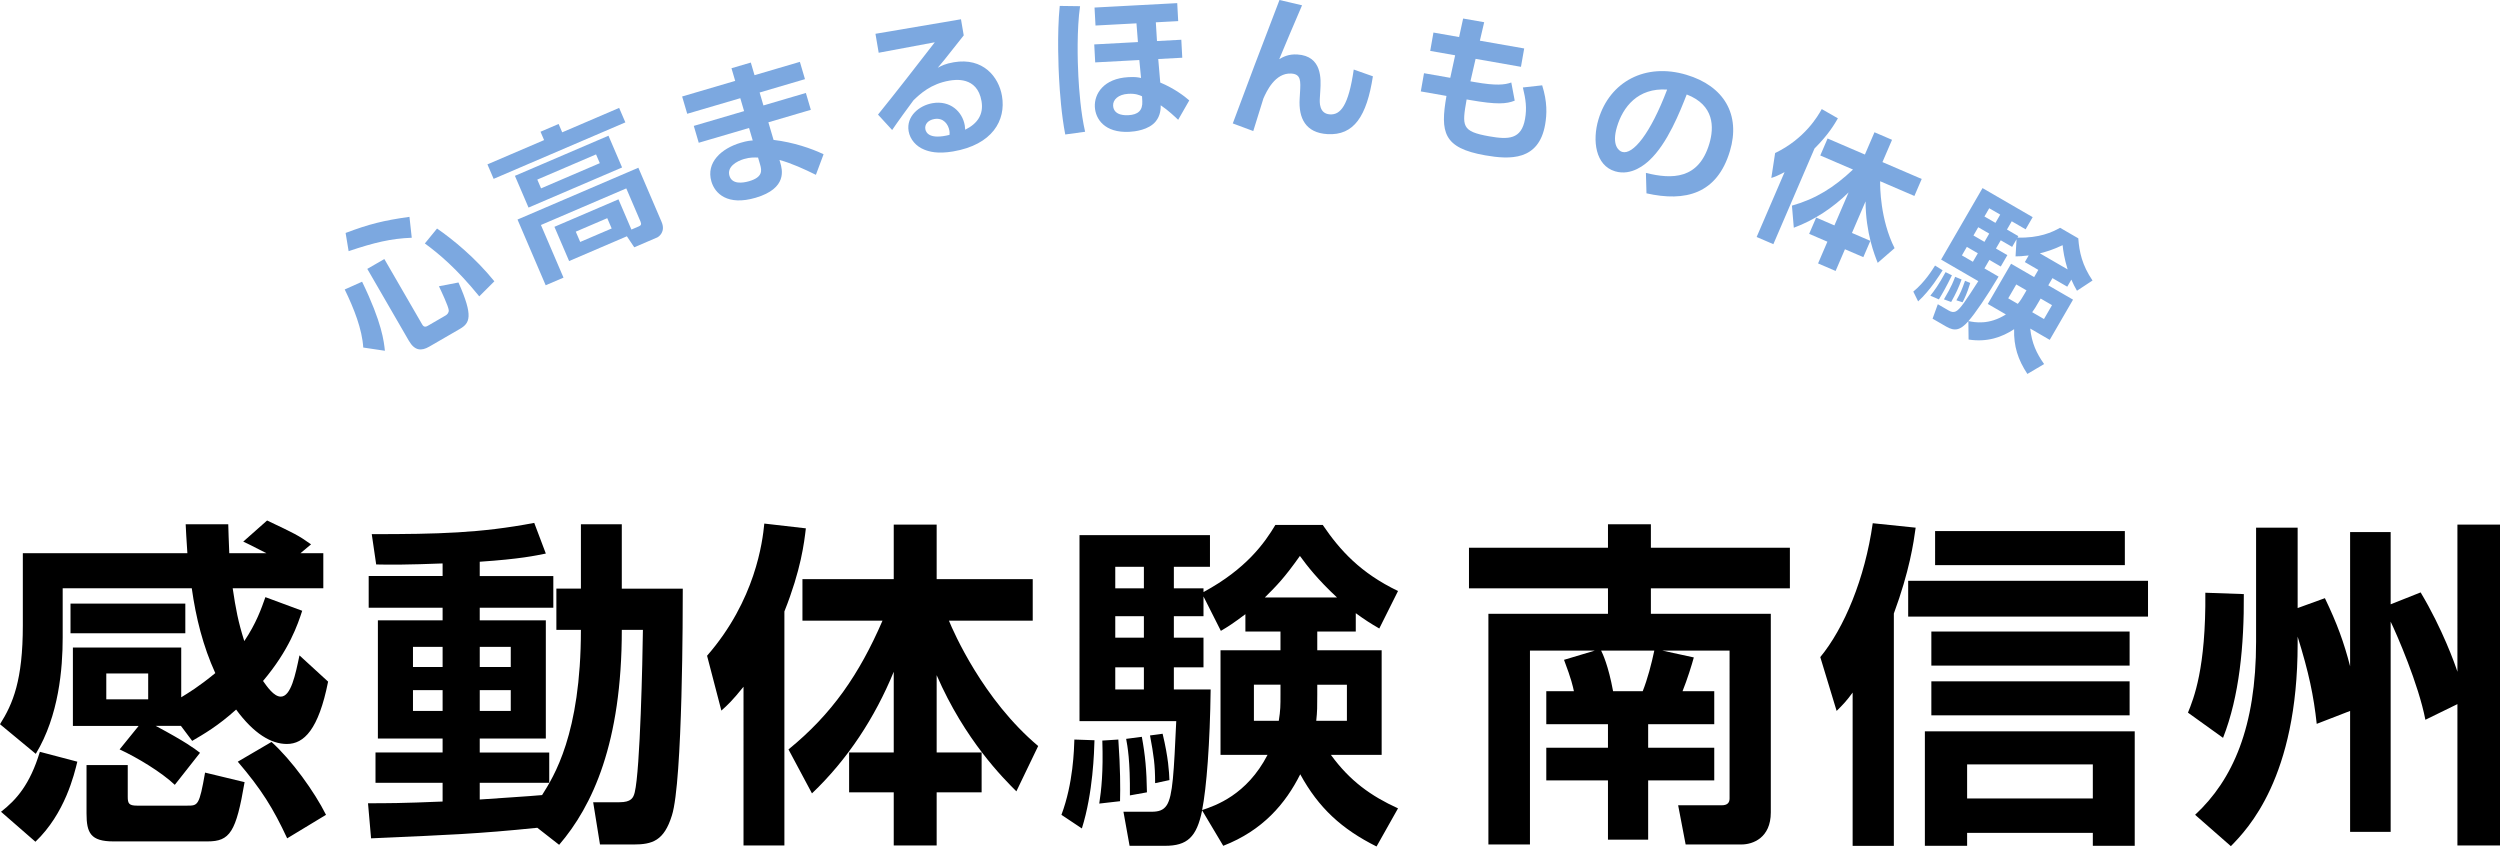 <?xml version="1.0" encoding="utf-8"?>
<!-- Generator: Adobe Illustrator 15.0.0, SVG Export Plug-In . SVG Version: 6.00 Build 0)  -->
<!DOCTYPE svg PUBLIC "-//W3C//DTD SVG 1.1//EN" "http://www.w3.org/Graphics/SVG/1.1/DTD/svg11.dtd">
<svg version="1.1" id="レイヤー_1" xmlns="http://www.w3.org/2000/svg" xmlns:xlink="http://www.w3.org/1999/xlink" x="0px"
	 y="0px" width="198.092px" height="67.075px" viewBox="0 0 198.092 67.075" enable-background="new 0 0 198.092 67.075"
	 xml:space="preserve">
<g>
	<g>
		<path d="M10.986,57.519h-5.21v-6.208h8.584v3.94c0.567-0.35,1.35-0.809,2.699-1.916c-0.972-2.133-1.539-4.4-1.863-6.721H4.967
			v3.914c0,2.429-0.297,6.181-2.132,9.204L0,57.384c1.026-1.619,1.809-3.482,1.809-7.828v-5.723h13.038
			c-0.081-1.241-0.108-1.699-0.135-2.294h3.374c0.027,0.621,0.027,1.241,0.081,2.294h2.942c-1.376-0.701-1.539-0.782-1.835-0.917
			l1.89-1.674c2.213,1.053,2.456,1.161,3.482,1.89l-0.837,0.701h1.809v2.781h-7.18c0.243,1.646,0.432,2.645,0.918,4.184
			c0.945-1.404,1.35-2.564,1.673-3.482l2.916,1.08c-0.351,1.08-1.026,3.104-3.104,5.561c0.324,0.459,0.864,1.242,1.404,1.242
			c0.81,0,1.161-1.729,1.484-3.267l2.268,2.078c-0.756,3.806-1.917,4.94-3.266,4.94c-1.242,0-2.618-0.811-4.022-2.727
			c-1.431,1.295-2.564,1.943-3.482,2.482l-0.891-1.188h-1.997c2.375,1.27,3.05,1.781,3.509,2.133l-1.998,2.537
			c-1.053-0.998-2.969-2.159-4.373-2.807L10.986,57.519z M0.081,64.322c1.215-0.945,2.294-2.16,3.077-4.751l2.969,0.782
			c-0.243,1-0.972,4.104-3.32,6.344L0.081,64.322z M5.587,47.83h9.097v2.348H5.587V47.83z M6.856,60.624h3.266v2.511
			c0,0.513,0.081,0.701,0.729,0.701h3.995c0.836,0,0.945,0,1.403-2.618l3.131,0.756c-0.675,3.968-1.161,4.696-2.942,4.696h-7.45
			c-1.809,0-2.132-0.674-2.132-2.213V60.624z M8.422,53.363v2.051h3.32v-2.051H8.422z M22.755,66.427
			c-1.106-2.375-2.024-3.86-3.914-6.074l2.672-1.564c1.593,1.43,3.401,3.94,4.319,5.775L22.755,66.427z"/>
		<path d="M42.576,65.59c-4.751,0.485-7.018,0.567-13.173,0.837l-0.243-2.78c1.458,0,2.699,0,5.911-0.136v-1.484h-5.317v-2.402
			h5.317v-1.106h-5.128v-9.366h5.128v-0.999h-5.857v-2.511h5.857v-0.998c-2.726,0.107-4.21,0.107-5.263,0.081l-0.351-2.402
			c5.264,0,8.611-0.081,12.875-0.892l0.918,2.43c-0.81,0.162-2.024,0.432-5.237,0.648v1.133h5.831v2.511h-5.831v0.999h5.237v9.366
			h-5.237v1.106h5.507v2.402h-5.507v1.323c0.702-0.054,4.157-0.271,4.94-0.351c0.917-1.458,3.077-4.805,3.077-13.092h-1.944v-3.266
			h1.944V41.54h3.239v5.103h4.832c0,1.592,0,15.305-0.864,17.977c-0.621,1.998-1.539,2.295-3.05,2.295h-2.646l-0.54-3.348h2.078
			c0.945,0,1.107-0.352,1.215-0.783c0.432-1.781,0.621-10.527,0.648-12.875H49.27c0,8.961-2.321,13.955-4.966,17.032L42.576,65.59z
			 M32.723,51.257v1.592h2.348v-1.592H32.723z M32.723,54.685v1.646h2.348v-1.646H32.723z M38.014,51.257v1.592h2.457v-1.592H38.014
			z M38.014,54.685v1.646h2.457v-1.646H38.014z"/>
		<path d="M58.914,54.416c-0.891,1.106-1.242,1.43-1.755,1.889l-1.133-4.346c3.833-4.399,4.399-9.042,4.535-10.473l3.293,0.378
			c-0.135,1.134-0.378,3.267-1.701,6.586v18.544h-3.239V54.416z M62.477,59.382c3.455-2.808,5.614-5.966,7.45-10.203h-6.344v-3.293
			h7.234v-4.319h3.401v4.319h7.612v3.293H75.19c0.351,0.863,2.699,6.262,7.072,9.933l-1.728,3.591
			c-1.026-1.026-4.076-4.049-6.316-9.205v6.127h3.563v3.158h-3.563v4.211h-3.401v-4.211h-3.536v-3.158h3.536v-6.396
			c-1.485,3.617-3.644,6.937-6.479,9.637L62.477,59.382z"/>
		<path d="M86.723,58.654c-0.027,0.891-0.108,4.156-0.999,6.99l-1.62-1.08c0.945-2.51,0.999-5.209,1.026-5.965L86.723,58.654z
			 M107.426,50.042h-3.05v1.484h5.102v8.287h-4.022c1.512,2.078,3.186,3.266,5.318,4.238l-1.701,3.022
			c-2.753-1.376-4.588-3.05-6.046-5.722c-1.161,2.32-2.969,4.453-6.101,5.668l-1.673-2.807c-0.432,2.132-1.188,2.807-2.942,2.807
			h-2.807l-0.486-2.699h2.213c0.567,0,0.945-0.107,1.215-0.514c0.486-0.729,0.567-2.645,0.756-6.666h-7.666V42.404h10.338v2.51
			h-2.861v1.701h2.348v0.297c3.401-1.836,4.859-3.914,5.695-5.318h3.753c1.376,2.025,2.996,3.807,5.965,5.236l-1.484,2.97
			c-0.702-0.405-1.161-0.702-1.863-1.214V50.042z M88.613,58.599c0.162,2.321,0.162,3.807,0.135,4.886l-1.646,0.188
			c0.162-1.079,0.324-2.456,0.243-4.993L88.613,58.599z M88.37,44.914v1.701h2.268v-1.701H88.37z M88.37,48.828v1.701h2.268v-1.701
			H88.37z M88.37,52.876v1.755h2.268v-1.755H88.37z M90.475,58.383c0.27,1.458,0.378,2.646,0.405,4.399l-1.35,0.243
			c0.027-2.78-0.189-3.887-0.297-4.48L90.475,58.383z M92.122,58.14c0.459,1.916,0.513,3.023,0.54,3.672l-1.134,0.242
			c0-1.457-0.108-2.187-0.405-3.779L92.122,58.14z M98.681,48.666c-0.972,0.729-1.35,0.973-1.944,1.322l-1.376-2.726v1.565h-2.348
			v1.701h2.348v2.348h-2.348v1.755h2.915c-0.054,4.265-0.324,7.774-0.675,9.556c1.053-0.352,3.536-1.188,5.183-4.373H96.71v-8.287
			h4.751v-1.484h-2.78V48.666z M101.461,54.253h-2.105v2.861h1.971c0.135-0.837,0.135-1.215,0.135-2.078V54.253z M105.942,47.343
			c-1.512-1.404-2.375-2.51-2.941-3.293c-1.242,1.754-1.809,2.321-2.781,3.293H105.942z M104.376,55.037c0,0.918,0,1.35-0.081,2.078
			h2.43v-2.861h-2.349V55.037z"/>
		<path d="M126.358,51.554h-5.129v15.359h-3.293V48.638h9.475v-2.023h-11.014v-3.213h11.014V41.54h3.4v1.862h11.014v3.213h-11.014
			v2.023h9.502v15.737c0,2.024-1.432,2.538-2.322,2.538h-4.426l-0.594-3.105h3.455c0.459,0,0.62-0.215,0.62-0.539V51.554h-5.317
			l2.483,0.539c-0.162,0.595-0.513,1.729-0.892,2.673h2.512v2.618h-5.237v1.863h5.237v2.591h-5.237v4.696h-3.185v-4.696h-4.887
			v-2.591h4.887v-1.863h-4.887v-2.618h2.188c-0.082-0.378-0.189-0.917-0.783-2.483L126.358,51.554z M130.164,54.766
			c0.378-0.944,0.702-2.187,0.917-3.212h-4.211c0.108,0.216,0.567,1.16,0.945,3.212H130.164z"/>
		<path d="M146.799,54.875c-0.514,0.701-0.756,0.944-1.27,1.457l-1.295-4.265c1.889-2.294,3.535-6.208,4.156-10.608l3.401,0.352
			c-0.162,1.188-0.485,3.428-1.728,6.802v18.409h-3.266V54.875z M170.202,46.021v2.834h-19.004v-2.834H170.202z M169.149,57.951
			v9.07h-3.32v-1.025h-9.961v1.025h-3.347v-9.07H169.149z M168.744,50.042v2.699h-15.71v-2.699H168.744z M168.744,53.984v2.699
			h-15.71v-2.699H168.744z M168.366,42.08v2.699h-15.035V42.08H168.366z M155.868,60.57v2.699h9.961V60.57H155.868z"/>
		<path d="M177.793,47.074c0.027,4.049-0.351,8.098-1.646,11.391l-2.78-1.998c0.459-1.133,1.431-3.509,1.377-9.501L177.793,47.074z
			 M182.059,48.18l2.158-0.783c0.973,2.024,1.512,3.509,1.998,5.399V42.161h3.213v5.722l2.375-0.943
			c1.727,2.888,2.727,5.695,2.915,6.289V41.567h3.374v25.427h-3.374V55.792l-2.538,1.241c-0.539-2.808-2.267-6.775-2.752-7.774
			v16.654h-3.213v-9.582l-2.645,1.025c-0.244-2.24-0.621-4.049-1.512-6.91v0.567c0,10.608-3.969,14.685-5.291,16.034l-2.834-2.484
			c2.996-2.779,4.832-6.963,4.832-13.712V41.81h3.293V48.18z"/>
	</g>
	<g>
		<path fill="#7CA8E0" d="M28.691,22.321c1.587,3.271,1.73,4.741,1.807,5.473l-1.715-0.256c-0.088-1.447-0.731-3.086-1.469-4.601
			L28.691,22.321z M27.385,18.458c1.856-0.7,3.005-0.99,5.059-1.276l0.182,1.656c-1.642,0.063-2.946,0.373-5.002,1.063
			L27.385,18.458z M29.103,21.306l1.351-0.781l2.982,5.154c0.066,0.114,0.174,0.301,0.445,0.145L35.303,25
			c0.135-0.078,0.271-0.226,0.254-0.424c-0.03-0.315-0.586-1.492-0.777-1.894l1.547-0.299c1.197,2.692,0.906,3.22,0.096,3.689
			l-2.411,1.395c-0.624,0.361-1.152,0.334-1.615-0.466L29.103,21.306z M34.63,18.108c1.269,0.875,3.036,2.321,4.542,4.182
			l-1.197,1.192c-1.779-2.188-3.179-3.362-4.311-4.191L34.63,18.108z"/>
		<path fill="#7CA8E0" d="M42.829,10.438l1.434-0.615l0.284,0.662l4.512-1.935l0.492,1.147l-10.437,4.475l-0.492-1.147l4.49-1.925
			L42.829,10.438z M48.214,10.754l1.078,2.515l-7.413,3.179l-1.079-2.515L48.214,10.754z M50.031,18.19l0.584-0.251
			c0.155-0.066,0.235-0.153,0.14-0.374l-1.13-2.637l-6.763,2.9l1.788,4.17l-1.412,0.605l-2.232-5.207l9.576-4.106l1.84,4.292
			c0.336,0.783-0.214,1.176-0.357,1.237l-1.809,0.776l-0.583-0.873l-4.578,1.963l-1.164-2.714l5.075-2.176L50.031,18.19z
			 M42.574,14.23l0.298,0.695l4.655-1.996l-0.298-0.695L42.574,14.23z M45.623,18.356l0.35,0.816l2.494-1.069l-0.35-0.816
			L45.623,18.356z"/>
		<path fill="#7CA8E0" d="M58.254,6.409L57.96,5.407l1.532-0.451l0.294,1.002l3.594-1.057l0.403,1.371L60.19,7.33l0.301,1.025
			l3.364-0.989l0.393,1.336l-3.364,0.989l0.41,1.394c1.597,0.194,3.004,0.681,3.964,1.137l-0.609,1.631
			c-0.922-0.455-1.92-0.913-2.887-1.179l0.064,0.219c0.152,0.519,0.596,2.027-1.95,2.776c-2.235,0.657-3.229-0.34-3.506-1.285
			c-0.447-1.521,0.804-2.627,2.325-3.074c0.518-0.152,0.728-0.164,0.949-0.179l-0.292-0.991l-3.986,1.172l-0.393-1.336l3.986-1.172
			L58.658,7.78l-4.205,1.236L54.05,7.646L58.254,6.409z M60.066,12.485c-0.303-0.011-0.645-0.023-1.106,0.112
			c-0.587,0.173-1.371,0.616-1.161,1.33c0.203,0.691,1.035,0.584,1.565,0.429c1.071-0.315,1.006-0.834,0.867-1.307L60.066,12.485z"
			/>
		<path fill="#7CA8E0" d="M76.145,1.527l0.218,1.277c-1.59,2.023-1.763,2.223-2.058,2.565c0.313-0.163,0.59-0.32,1.276-0.437
			c2.306-0.393,3.554,1.147,3.813,2.672c0.328,1.928-0.753,3.864-3.875,4.396c-1.242,0.211-1.909,0.009-2.288-0.146
			c-0.626-0.246-1.121-0.794-1.234-1.457c-0.201-1.183,0.833-2.041,1.897-2.222c1.396-0.238,2.365,0.668,2.552,1.768
			c0.016,0.095,0.016,0.168,0.033,0.335c0.977-0.483,1.473-1.212,1.293-2.265c-0.34-1.999-2.15-1.69-2.54-1.624
			c-1.478,0.252-2.327,1.054-2.85,1.556c-0.337,0.447-1.333,1.821-1.691,2.357l-1.121-1.221c1.518-1.877,3.014-3.811,4.5-5.731
			l-4.446,0.83l-0.256-1.502L76.145,1.527z M75.228,10.359c-0.085-0.497-0.459-1.053-1.192-0.928
			c-0.509,0.086-0.78,0.425-0.715,0.803c0.057,0.331,0.409,0.831,1.915,0.453C75.249,10.551,75.246,10.466,75.228,10.359z"/>
		<path fill="#7CA8E0" d="M85.581,0.491c-0.263,1.816-0.2,4.335-0.135,5.557c0.056,1.054,0.191,2.897,0.535,4.392l-1.574,0.216
			c-0.297-1.522-0.431-3.34-0.493-4.502c-0.029-0.539-0.172-3.45,0.057-5.685L85.581,0.491z M93.28,0.248l0.076,1.425l-1.772,0.095
			l0.091,1.484l1.928-0.103l0.076,1.425l-1.904,0.102l0.16,1.865c1.081,0.447,1.932,1.086,2.298,1.415l-0.879,1.537
			c-0.24-0.228-0.797-0.762-1.383-1.151c0.001,0.252-0.006,0.793-0.389,1.27c-0.552,0.69-1.674,0.811-2.082,0.833
			c-1.989,0.106-2.698-1.033-2.748-1.967c-0.056-1.042,0.696-2.26,2.66-2.365c0.587-0.031,0.77,0.019,1,0.066l-0.136-1.422
			L86.78,4.944l-0.076-1.425l3.462-0.185L90.05,1.85l-3.246,0.173l-0.077-1.425L93.28,0.248z M90.491,7.628
			c-0.221-0.096-0.504-0.226-1.08-0.195c-0.814,0.044-1.236,0.475-1.211,0.942c0.044,0.814,1.026,0.762,1.218,0.752
			c0.754-0.041,1.133-0.373,1.094-1.104L90.491,7.628z"/>
		<path fill="#7CA8E0" d="M103.17,0.42c-0.334,0.773-1.678,3.927-1.807,4.268c0.287-0.163,0.711-0.415,1.43-0.372
			c1.988,0.119,1.877,1.976,1.826,2.826l-0.038,0.635c-0.019,0.3-0.073,1.234,0.8,1.286c0.827,0.05,1.471-0.669,1.885-3.553
			l1.518,0.536c-0.488,3.156-1.495,4.707-3.604,4.581c-1.725-0.104-2.293-1.255-2.2-2.8l0.029-0.491
			c0.054-0.911,0.087-1.461-0.691-1.508c-1.294-0.077-1.974,1.445-2.209,1.972c-0.046,0.166-0.67,2.16-0.804,2.584L97.682,9.78
			c1.747-4.68,1.946-5.197,2.758-7.312c0.457-1.199,0.741-1.927,0.942-2.468L103.17,0.42z"/>
		<path fill="#7CA8E0" d="M115.934,1.468l1.668,0.292l-0.342,1.464l3.512,0.616l-0.256,1.455l-3.595-0.631l-0.409,1.781l0.378,0.066
			c1.632,0.287,2.339,0.215,2.86,0.026l0.271,1.438c-0.656,0.263-1.41,0.326-3.539-0.048l-0.271-0.048
			c-0.371,2.117-0.421,2.535,1.803,2.925c1.502,0.264,2.54,0.251,2.826-1.381c0.151-0.863,0.061-1.525-0.172-2.492l1.529-0.17
			c0.415,1.316,0.377,2.297,0.234,3.113c-0.505,2.874-2.792,2.777-4.743,2.435c-3.323-0.583-3.583-1.811-3.074-4.708l-2.034-0.357
			l0.254-1.443l2.08,0.365l0.387-1.785l-1.975-0.347l0.256-1.455l2.033,0.357L115.934,1.468z"/>
		<path fill="#7CA8E0" d="M130.417,13.701c2.087,0.522,4.184,0.509,5.024-2.31c0.389-1.3,0.4-3.063-1.791-3.905
			c-0.527,1.346-1.525,3.893-2.961,5.219c-0.295,0.275-1.393,1.264-2.715,0.869c-1.554-0.463-1.817-2.434-1.32-4.103
			c0.9-3.014,3.729-4.514,6.973-3.545c2.979,0.889,4.309,3.153,3.447,6.041c-1.016,3.406-3.537,4.044-6.613,3.352L130.417,13.701z
			 M128.125,10.047c-0.434,1.45,0.132,1.907,0.408,1.989c0.852,0.254,2.23-1.427,3.566-4.938
			C129.766,6.941,128.588,8.494,128.125,10.047z"/>
		<path fill="#7CA8E0" d="M141.404,13.638c-0.559,0.295-0.759,0.366-1.05,0.463l0.301-1.975c2.34-1.125,3.389-2.922,3.695-3.483
			l1.279,0.733c-0.255,0.439-0.729,1.269-1.854,2.393l-3.26,7.579l-1.324-0.57L141.404,13.638z M141.987,16.294
			c1.906-0.54,3.344-1.451,4.838-2.86l-2.592-1.115l0.579-1.346l2.956,1.272l0.76-1.765l1.391,0.598l-0.76,1.765l3.111,1.338
			l-0.58,1.346l-2.713-1.167c-0.009,0.415,0.002,3.034,1.144,5.303l-1.337,1.164c-0.239-0.6-0.954-2.372-0.963-4.873l-1.078,2.504
			l1.457,0.626l-0.556,1.291l-1.456-0.626l-0.74,1.721l-1.391-0.598l0.74-1.721l-1.445-0.622l0.556-1.291l1.445,0.622l1.124-2.615
			c-1.242,1.217-2.709,2.195-4.342,2.8L141.987,16.294z"/>
		<path fill="#7CA8E0" d="M153.926,21.416c-0.208,0.336-0.967,1.574-1.94,2.465l-0.382-0.776c0.922-0.754,1.544-1.78,1.723-2.064
			L153.926,21.416z M154.665,21.815c-0.454,0.928-0.785,1.499-1.035,1.908l-0.676-0.294c0.303-0.379,0.672-0.872,1.206-1.866
			L154.665,21.815z M163.803,22.717l-1.173-0.68l-0.331,0.571l1.961,1.136l-1.846,3.186l-1.545-0.896
			c0.117,1.136,0.496,1.965,1.1,2.813l-1.326,0.783c-0.752-1.142-1.086-2.194-1.051-3.546c-0.963,0.634-2.133,1.05-3.607,0.82
			l-0.018-1.452c-0.641,0.724-1.082,0.814-1.756,0.424l-1.08-0.625l0.415-1.146l0.851,0.493c0.218,0.126,0.387,0.169,0.581,0.074
			c0.349-0.172,0.808-0.891,1.776-2.395l-2.947-1.708l3.282-5.665l3.974,2.302l-0.559,0.965l-1.1-0.637l-0.379,0.654l0.902,0.523
			l-0.066,0.114c1.717,0.052,2.74-0.422,3.374-0.775l1.442,0.835c0.078,1.085,0.305,2.13,1.127,3.342l-1.232,0.811
			c-0.18-0.312-0.289-0.528-0.445-0.882L163.803,22.717z M155.429,22.147c-0.221,0.62-0.444,1.101-0.824,1.781l-0.573-0.207
			c0.63-1.063,0.793-1.536,0.885-1.789L155.429,22.147z M156.116,22.42c-0.25,0.839-0.476,1.276-0.609,1.532l-0.49-0.159
			c0.324-0.561,0.445-0.865,0.686-1.543L156.116,22.42z M155.846,19.562l-0.391,0.675l0.871,0.505l0.391-0.674L155.846,19.562z
			 M160.748,20.24c-0.536,0.063-0.735,0.073-1.042,0.075l0.078-1.354l-0.348,0.602l-0.903-0.523l-0.379,0.653l0.903,0.523
			l-0.523,0.902l-0.902-0.523l-0.391,0.674l1.12,0.649c-0.971,1.627-1.856,2.916-2.388,3.523c0.482,0.1,1.624,0.331,2.967-0.527
			l-1.433-0.83l1.846-3.186l1.826,1.058l0.331-0.57l-1.068-0.62L160.748,20.24z M156.749,18.005l-0.379,0.654l0.871,0.505
			l0.379-0.654L156.749,18.005z M157.62,16.501l-0.379,0.653l0.872,0.505l0.378-0.654L157.62,16.501z M160.573,23.007l-0.811-0.469
			l-0.637,1.1l0.758,0.439c0.238-0.292,0.322-0.437,0.515-0.769L160.573,23.007z M161.518,23.957
			c-0.204,0.353-0.301,0.519-0.494,0.781l0.934,0.541l0.638-1.1l-0.902-0.523L161.518,23.957z M163.833,21.348
			c-0.269-0.876-0.354-1.494-0.397-1.921c-0.868,0.398-1.213,0.489-1.803,0.646L163.833,21.348z"/>
	</g>
</g>
</svg>
